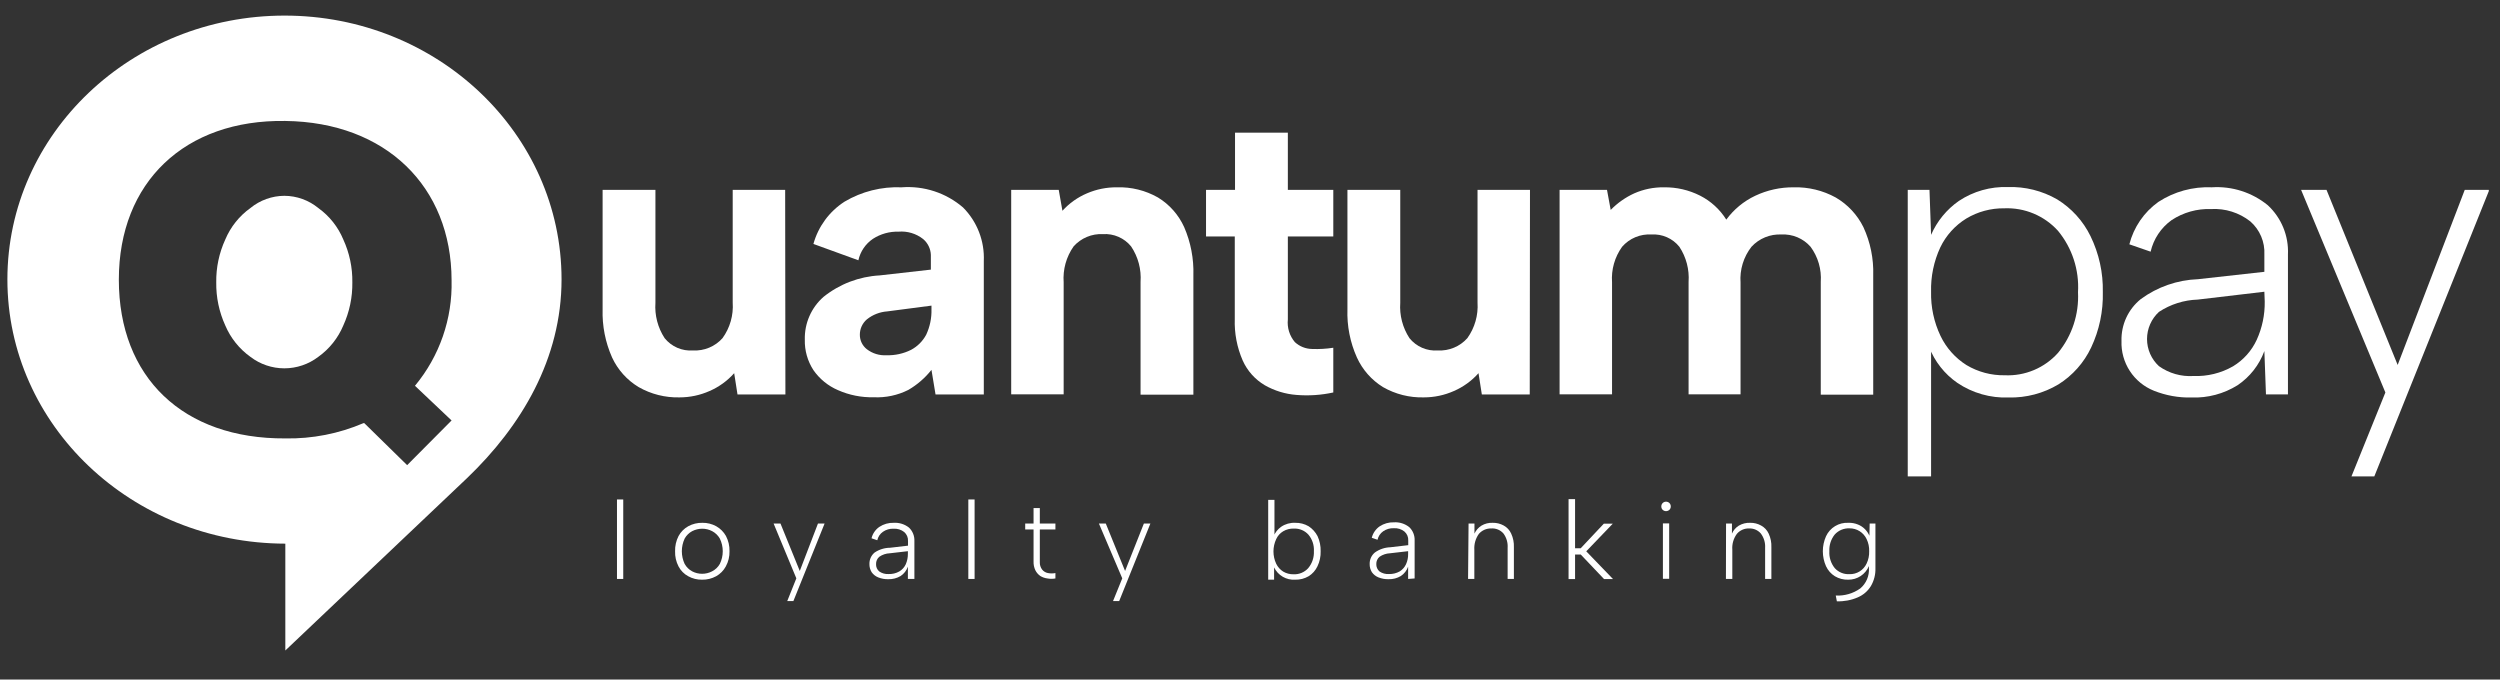 <svg width="504" height="137" viewBox="0 0 504 137" fill="none" xmlns="http://www.w3.org/2000/svg">
<rect x="0" y="0" width="504" height="137" fill="#333333" stroke="none"/>
<path fill-rule="evenodd" clip-rule="evenodd" d="M57.375 3.144C88.208 3.144 113.209 26.946 113.209 56.336C113.209 72.311 105.138 85.873 94.163 96.383L57.522 131.139V109.601C26.517 109.527 1.491 85.701 1.491 56.336C1.491 26.971 26.517 3.144 57.375 3.144ZM57.522 24.386C37.295 24.067 23.958 36.694 23.958 56.385C23.958 76.076 36.901 88.507 57.522 88.384C62.93 88.483 68.298 87.434 73.271 85.307H73.443L82.081 93.774L91.038 84.765L83.655 77.775C88.61 71.814 91.233 64.257 91.038 56.508C91.013 37.604 77.774 24.633 57.522 24.386Z" fill="white"/>
<path fill-rule="evenodd" clip-rule="evenodd" d="M57.325 39.475C59.821 39.486 62.236 40.355 64.166 41.936C66.407 43.541 68.155 45.741 69.211 48.287C70.453 50.995 71.076 53.947 71.032 56.927C71.075 59.922 70.454 62.89 69.211 65.615C68.151 68.153 66.404 70.344 64.166 71.941C62.202 73.442 59.798 74.256 57.325 74.256C54.853 74.256 52.449 73.442 50.485 71.941C48.246 70.338 46.492 68.15 45.416 65.615C44.173 62.89 43.551 59.922 43.595 56.927C43.551 53.947 44.173 50.995 45.416 48.287C46.485 45.742 48.24 43.543 50.485 41.936C52.417 40.359 54.831 39.49 57.325 39.475Z" fill="white"/>
<g clip-path="url(#clip0_245_7489)">
<path d="M158.338 79.518H148.679L148.01 75.233C146.641 76.777 144.95 78.003 143.057 78.824C141.147 79.675 139.08 80.114 136.989 80.112C134.102 80.184 131.25 79.465 128.742 78.032C126.403 76.621 124.539 74.542 123.393 72.063C122.038 69.011 121.386 65.693 121.486 62.355V38.282H132.135V61.042C131.96 63.559 132.612 66.063 133.992 68.175C134.675 69.019 135.551 69.686 136.548 70.118C137.544 70.549 138.631 70.732 139.713 70.651C140.826 70.711 141.939 70.519 142.968 70.09C143.996 69.662 144.916 69.007 145.657 68.175C147.163 66.096 147.891 63.553 147.713 60.992V38.282H158.288L158.338 79.518Z" fill="white"/>
<path d="M188.602 79.519L187.785 74.565C186.499 76.19 184.919 77.559 183.129 78.602C180.967 79.69 178.562 80.202 176.145 80.088C173.666 80.147 171.204 79.657 168.938 78.652C166.941 77.797 165.225 76.398 163.984 74.615C162.799 72.79 162.195 70.648 162.251 68.473C162.209 66.848 162.524 65.234 163.175 63.745C163.825 62.256 164.795 60.927 166.015 59.854C169.249 57.258 173.217 55.742 177.358 55.52L187.661 54.356V51.384C187.638 50.772 187.488 50.172 187.219 49.621C186.95 49.071 186.569 48.583 186.101 48.189C184.697 47.085 182.927 46.554 181.147 46.703C179.325 46.652 177.529 47.152 175.996 48.14C174.494 49.153 173.439 50.705 173.049 52.474L163.984 49.18C164.958 45.668 167.188 42.636 170.25 40.66C173.726 38.597 177.728 37.591 181.767 37.763C183.996 37.593 186.238 37.864 188.362 38.561C190.487 39.258 192.454 40.367 194.15 41.825C195.556 43.237 196.654 44.926 197.374 46.785C198.095 48.643 198.422 50.631 198.335 52.623V79.519H188.602ZM187.785 61.613L178.869 62.777C177.367 62.884 175.933 63.446 174.758 64.386C174.311 64.769 173.954 65.244 173.71 65.778C173.466 66.313 173.342 66.894 173.346 67.482C173.341 68.045 173.466 68.601 173.711 69.108C173.956 69.615 174.314 70.058 174.758 70.405C175.889 71.273 177.296 71.704 178.72 71.618C180.436 71.67 182.138 71.296 183.673 70.528C184.967 69.836 186.027 68.776 186.72 67.482C187.468 65.879 187.833 64.124 187.785 62.356V61.613Z" fill="white"/>
<path d="M203.857 38.282H213.442L214.185 42.492C215.562 40.975 217.252 39.775 219.138 38.975C221.038 38.156 223.088 37.743 225.156 37.762C228.058 37.669 230.93 38.38 233.453 39.817C235.771 41.232 237.609 43.312 238.728 45.786C240.055 48.846 240.689 52.161 240.586 55.494V79.567H229.936V56.832C230.117 54.3 229.446 51.78 228.029 49.674C227.349 48.84 226.48 48.18 225.493 47.749C224.507 47.318 223.432 47.129 222.358 47.198C221.249 47.142 220.141 47.335 219.117 47.764C218.093 48.193 217.177 48.845 216.439 49.674C214.958 51.782 214.249 54.336 214.433 56.906V79.493H203.857V38.282Z" fill="white"/>
<path d="M248.981 38.282V26.741H259.63V38.282H268.793V47.668H259.63V64.41C259.547 65.226 259.629 66.05 259.871 66.833C260.114 67.616 260.512 68.342 261.042 68.967C261.993 69.847 263.238 70.341 264.534 70.354C265.958 70.407 267.385 70.324 268.793 70.106V79.121C266.355 79.656 263.851 79.822 261.364 79.617C259.115 79.445 256.933 78.777 254.974 77.66C253.022 76.505 251.474 74.775 250.541 72.707C249.38 70.056 248.83 67.178 248.931 64.286V47.668H243.136V38.282H248.981Z" fill="white"/>
<path d="M308.395 79.518H298.737L298.068 75.233C296.699 76.777 295.008 78.003 293.115 78.824C291.205 79.675 289.138 80.114 287.047 80.112C284.159 80.191 281.305 79.471 278.8 78.032C276.497 76.606 274.67 74.529 273.549 72.063C272.181 69.015 271.529 65.694 271.643 62.355V38.282H282.292V61.042C282.117 63.559 282.769 66.063 284.149 68.175C284.832 69.019 285.708 69.686 286.705 70.118C287.701 70.549 288.788 70.732 289.87 70.651C290.983 70.711 292.096 70.519 293.125 70.09C294.153 69.662 295.073 69.007 295.814 68.175C297.311 66.091 298.038 63.552 297.87 60.992V38.282H308.445L308.395 79.518Z" fill="white"/>
<path d="M314.413 38.283H323.973L324.716 42.32C326.08 40.921 327.693 39.787 329.471 38.976C331.358 38.146 333.403 37.732 335.464 37.763C337.992 37.726 340.491 38.304 342.746 39.447C344.91 40.548 346.733 42.217 348.021 44.276C349.532 42.217 351.532 40.566 353.841 39.471C356.27 38.321 358.929 37.737 361.617 37.763C364.573 37.683 367.497 38.393 370.087 39.818C372.491 41.217 374.43 43.293 375.66 45.787C377.066 48.825 377.745 52.149 377.641 55.495V79.568H367.066V56.833C367.246 54.302 366.517 51.79 365.01 49.749C364.284 48.919 363.378 48.264 362.361 47.835C361.344 47.406 360.243 47.214 359.141 47.273C358.014 47.218 356.888 47.411 355.844 47.839C354.8 48.267 353.862 48.919 353.098 49.749C351.493 51.804 350.707 54.381 350.894 56.981V79.493H340.418V56.833C340.595 54.331 339.942 51.842 338.56 49.749C337.888 48.912 337.024 48.25 336.04 47.819C335.057 47.387 333.984 47.2 332.913 47.273C331.807 47.206 330.7 47.395 329.678 47.824C328.656 48.254 327.746 48.912 327.019 49.749C325.525 51.824 324.807 54.357 324.988 56.907V79.493H314.413V38.283Z" fill="white"/>
<path d="M388.91 69.957L389.306 69.784V96.036H384.601V38.282H388.984L389.306 47.346C390.505 44.594 392.442 42.228 394.903 40.511C397.831 38.563 401.296 37.585 404.81 37.712C408.278 37.602 411.708 38.46 414.716 40.189C417.622 41.975 419.958 44.552 421.453 47.618C423.161 51.125 424.01 54.987 423.929 58.887C424.025 62.743 423.22 66.567 421.576 70.056C420.135 73.112 417.849 75.69 414.989 77.486C411.962 79.297 408.485 80.215 404.958 80.136C401.282 80.277 397.657 79.245 394.606 77.189C392.023 75.406 390.038 72.886 388.91 69.957ZM418.926 58.912C419.193 54.422 417.751 49.998 414.89 46.529C413.529 45.026 411.853 43.84 409.983 43.057C408.113 42.274 406.093 41.912 404.067 41.996C401.375 41.959 398.725 42.67 396.414 44.052C394.142 45.449 392.32 47.469 391.164 49.872C389.861 52.677 389.225 55.746 389.306 58.837C389.238 61.909 389.892 64.954 391.213 67.728C392.368 70.138 394.179 72.172 396.439 73.598C398.772 74.992 401.449 75.704 404.166 75.654C406.182 75.745 408.192 75.385 410.052 74.601C411.911 73.817 413.572 72.628 414.914 71.121C417.717 67.688 419.146 63.338 418.926 58.912Z" fill="white"/>
<path d="M456.818 79.517L456.496 70.775C455.464 73.579 453.575 75.988 451.097 77.66C448.318 79.394 445.083 80.257 441.81 80.136C439.218 80.199 436.64 79.735 434.231 78.774C432.241 77.98 430.545 76.589 429.374 74.794C428.204 72.999 427.617 70.886 427.693 68.744C427.646 67.132 427.972 65.53 428.646 64.065C429.321 62.6 430.326 61.311 431.581 60.299C434.939 57.835 438.96 56.437 443.122 56.286L456.496 54.8V51.333C456.562 50.072 456.34 48.812 455.846 47.649C455.353 46.486 454.601 45.451 453.648 44.622C451.41 42.868 448.611 41.987 445.772 42.145C442.947 42.041 440.16 42.82 437.798 44.374C435.66 45.911 434.155 48.174 433.563 50.739L429.278 49.253C430.157 45.804 432.228 42.778 435.123 40.709C438.318 38.625 442.085 37.594 445.896 37.761C449.982 37.496 454.017 38.788 457.19 41.377C458.545 42.635 459.611 44.172 460.313 45.883C461.014 47.593 461.334 49.437 461.251 51.284V79.517H456.818ZM456.496 58.813L443.048 60.398C440.269 60.49 437.57 61.347 435.247 62.874C434.489 63.57 433.883 64.416 433.469 65.358C433.055 66.3 432.841 67.318 432.841 68.348C432.841 69.377 433.055 70.395 433.469 71.337C433.883 72.279 434.489 73.125 435.247 73.821C437.27 75.262 439.727 75.962 442.206 75.802C444.995 75.912 447.759 75.234 450.181 73.846C452.274 72.581 453.939 70.718 454.961 68.496C456.059 66.079 456.608 63.449 456.57 60.794L456.496 58.813Z" fill="white"/>
<path d="M496.891 38.282H501.844L478.663 96.037H474.056L480.892 79.121L463.902 38.282H469.029L483.369 73.574L496.891 38.282Z" fill="white"/>
<path d="M124.383 100.693H125.646V116.717H124.383V100.693Z" fill="white"/>
<path d="M141.546 116.865C140.569 116.886 139.603 116.647 138.748 116.172C137.912 115.723 137.23 115.032 136.791 114.19C136.303 113.251 136.064 112.202 136.098 111.144C136.066 110.078 136.305 109.022 136.791 108.073C137.241 107.239 137.92 106.552 138.748 106.092C139.621 105.616 140.602 105.377 141.596 105.399C142.573 105.381 143.538 105.62 144.395 106.092C145.214 106.552 145.891 107.229 146.351 108.048C146.846 108.995 147.093 110.052 147.069 111.119C147.097 112.191 146.841 113.25 146.326 114.19C145.877 115.024 145.198 115.712 144.37 116.172C143.505 116.644 142.532 116.883 141.546 116.865ZM141.546 115.676C142.246 115.677 142.934 115.507 143.553 115.181C144.207 114.85 144.75 114.333 145.113 113.695C145.504 112.897 145.708 112.021 145.708 111.132C145.708 110.243 145.504 109.366 145.113 108.569C144.752 107.938 144.219 107.423 143.577 107.083C142.959 106.756 142.27 106.586 141.571 106.587C140.865 106.59 140.169 106.76 139.54 107.083C138.906 107.424 138.382 107.94 138.03 108.569C137.654 109.371 137.459 110.246 137.459 111.132C137.459 112.018 137.654 112.893 138.03 113.695C138.382 114.324 138.906 114.84 139.54 115.181C140.159 115.507 140.847 115.677 141.546 115.676Z" fill="white"/>
<path d="M164.901 105.548H166.238L159.947 121.175H158.709L160.542 116.593L155.96 105.548H157.347L161.235 115.107L164.901 105.548Z" fill="white"/>
<path d="M183.029 116.717V114.241C182.762 115.012 182.249 115.673 181.568 116.123C180.82 116.569 179.961 116.792 179.091 116.767C178.388 116.787 177.688 116.66 177.036 116.396C176.507 116.183 176.051 115.822 175.723 115.355C175.417 114.857 175.262 114.281 175.277 113.696C175.266 113.258 175.353 112.824 175.533 112.425C175.713 112.026 175.982 111.673 176.318 111.393C177.241 110.772 178.326 110.436 179.438 110.427L183.054 110.006V109.065C183.073 108.725 183.013 108.385 182.88 108.072C182.747 107.758 182.544 107.48 182.286 107.257C181.682 106.781 180.924 106.543 180.156 106.588C179.39 106.554 178.633 106.771 178.002 107.207C177.419 107.612 177.012 108.223 176.862 108.916L175.698 108.52C175.923 107.582 176.488 106.761 177.283 106.217C178.141 105.65 179.154 105.365 180.181 105.399C181.289 105.332 182.382 105.676 183.252 106.365C183.616 106.711 183.901 107.131 184.089 107.597C184.277 108.063 184.363 108.563 184.342 109.065V116.717H183.029ZM183.029 111.12L179.389 111.541C178.635 111.568 177.905 111.808 177.283 112.235C177.065 112.414 176.891 112.642 176.775 112.899C176.659 113.157 176.604 113.438 176.615 113.721C176.599 114.001 176.649 114.282 176.761 114.54C176.873 114.798 177.043 115.026 177.259 115.207C177.81 115.585 178.473 115.768 179.141 115.727C179.893 115.755 180.639 115.575 181.296 115.207C181.873 114.866 182.331 114.356 182.608 113.746C182.892 113.089 183.036 112.38 183.029 111.665V111.12Z" fill="white"/>
<path d="M195.214 100.693H196.477V116.717H195.214V100.693Z" fill="white"/>
<path d="M208.365 105.547V102.426H209.628V105.547H212.773V106.736H209.628V113.323C209.601 113.867 209.768 114.402 210.098 114.834C210.391 115.197 210.804 115.442 211.262 115.528C211.761 115.627 212.274 115.627 212.773 115.528V116.617C212.241 116.716 211.695 116.716 211.163 116.617C210.655 116.554 210.166 116.385 209.727 116.122C209.309 115.828 208.969 115.437 208.736 114.983C208.47 114.427 208.343 113.815 208.365 113.2V106.736H206.681V105.547H208.365Z" fill="white"/>
<path d="M230.605 105.548H231.918L225.627 121.175H224.389L226.247 116.593L221.541 105.548H222.928L226.816 115.107L230.605 105.548Z" fill="white"/>
<path d="M256.758 108.148C257.061 107.356 257.596 106.674 258.293 106.191C259.124 105.628 260.114 105.35 261.117 105.399C262.063 105.375 262.998 105.615 263.816 106.092C264.583 106.592 265.207 107.283 265.624 108.098C266.057 109.045 266.269 110.078 266.243 111.12C266.276 112.172 266.055 113.217 265.599 114.166C265.213 114.994 264.593 115.692 263.816 116.172C262.998 116.649 262.063 116.889 261.117 116.865C260.241 116.924 259.367 116.719 258.608 116.278C257.849 115.836 257.239 115.179 256.857 114.389V116.865H255.668V100.767H256.931V108.197L256.758 108.148ZM264.881 111.12C264.952 109.915 264.562 108.729 263.791 107.801C263.426 107.391 262.974 107.068 262.469 106.854C261.964 106.64 261.417 106.54 260.869 106.563C260.105 106.53 259.348 106.719 258.689 107.107C258.067 107.478 257.574 108.031 257.278 108.692C256.917 109.468 256.73 110.313 256.73 111.169C256.73 112.025 256.917 112.87 257.278 113.646C257.59 114.296 258.079 114.846 258.689 115.231C259.319 115.601 260.039 115.789 260.77 115.776C261.32 115.801 261.869 115.706 262.378 115.496C262.887 115.286 263.344 114.968 263.717 114.562C264.527 113.603 264.943 112.373 264.881 111.12Z" fill="white"/>
<path d="M283.877 116.716V114.24C283.61 115.01 283.096 115.672 282.416 116.122C281.67 116.571 280.809 116.795 279.939 116.766C279.236 116.786 278.536 116.659 277.883 116.394C277.355 116.182 276.899 115.82 276.571 115.354C276.265 114.856 276.11 114.279 276.125 113.695C276.113 113.257 276.201 112.823 276.381 112.424C276.561 112.025 276.829 111.672 277.165 111.391C278.077 110.735 279.163 110.365 280.286 110.327L283.902 109.906V108.964C283.92 108.624 283.861 108.285 283.728 107.971C283.595 107.658 283.391 107.379 283.134 107.156C282.532 106.676 281.772 106.438 281.004 106.488C280.237 106.454 279.481 106.671 278.849 107.107C278.267 107.512 277.86 108.122 277.71 108.816L276.546 108.42C276.779 107.486 277.342 106.668 278.131 106.116C278.989 105.55 280.001 105.264 281.029 105.299C282.136 105.232 283.23 105.576 284.1 106.265C284.464 106.611 284.749 107.031 284.937 107.497C285.125 107.962 285.211 108.463 285.189 108.964V116.617L283.877 116.716ZM283.877 111.119L280.236 111.54C279.484 111.572 278.755 111.812 278.131 112.234C277.913 112.413 277.739 112.64 277.623 112.898C277.507 113.156 277.452 113.437 277.462 113.719C277.452 113.999 277.505 114.278 277.616 114.535C277.728 114.792 277.895 115.021 278.106 115.205C278.666 115.588 279.337 115.771 280.013 115.726C280.765 115.748 281.509 115.568 282.168 115.205C282.732 114.856 283.18 114.348 283.456 113.744C283.752 113.092 283.896 112.38 283.877 111.664V111.119Z" fill="white"/>
<path d="M296.062 105.546H297.251V107.577C297.553 106.914 298.044 106.354 298.662 105.967C299.342 105.562 300.125 105.364 300.916 105.398C301.694 105.378 302.464 105.566 303.145 105.943C303.815 106.307 304.346 106.881 304.656 107.577C305.053 108.437 305.24 109.38 305.201 110.326V116.716H303.938V110.45C304.011 109.415 303.712 108.387 303.096 107.552C302.791 107.201 302.408 106.926 301.978 106.75C301.548 106.574 301.082 106.501 300.619 106.537C300.151 106.525 299.687 106.616 299.259 106.804C298.83 106.993 298.449 107.274 298.142 107.627C297.478 108.554 297.154 109.683 297.226 110.822V116.716H295.963L296.062 105.546Z" fill="white"/>
<path d="M316.222 100.619H317.534V110.525H318.674L323.33 105.572H325.137L319.788 111.144L325.187 116.741H323.379L318.674 111.788H317.534V116.741H316.222V100.619Z" fill="white"/>
<path d="M335.886 103.046C335.758 103.048 335.631 103.026 335.512 102.979C335.393 102.932 335.284 102.862 335.193 102.773C335.104 102.686 335.035 102.582 334.988 102.467C334.941 102.352 334.918 102.228 334.92 102.104C334.917 101.977 334.94 101.85 334.987 101.731C335.034 101.612 335.105 101.504 335.196 101.414C335.286 101.323 335.394 101.252 335.513 101.205C335.631 101.158 335.758 101.135 335.886 101.139C336.135 101.142 336.374 101.239 336.555 101.411C336.644 101.503 336.714 101.611 336.761 101.73C336.807 101.849 336.83 101.977 336.827 102.104C336.83 102.228 336.807 102.352 336.76 102.467C336.713 102.582 336.643 102.686 336.555 102.773C336.374 102.945 336.135 103.042 335.886 103.046ZM335.242 105.522H336.505V116.692H335.242V105.522Z" fill="white"/>
<path d="M347.972 105.546H349.161V107.577C349.446 106.91 349.93 106.348 350.548 105.967C351.237 105.562 352.028 105.365 352.826 105.398C353.596 105.38 354.357 105.568 355.03 105.942C355.707 106.305 356.246 106.879 356.566 107.577C356.963 108.437 357.15 109.379 357.111 110.326V116.716H355.848V110.45C355.914 109.411 355.606 108.384 354.981 107.552C354.69 107.217 354.328 106.951 353.921 106.775C353.513 106.6 353.071 106.518 352.628 106.537C352.16 106.519 351.693 106.608 351.264 106.797C350.835 106.986 350.455 107.269 350.151 107.627C349.474 108.548 349.149 109.681 349.235 110.821V116.716H347.947L347.972 105.546Z" fill="white"/>
<path d="M376.923 105.547H378.087V114.537C378.129 115.805 377.812 117.058 377.171 118.153C376.547 119.17 375.62 119.967 374.521 120.431C373.193 121.004 371.755 121.275 370.31 121.224L370.088 120.06C371.854 120.154 373.599 119.648 375.041 118.623C375.628 118.124 376.09 117.495 376.391 116.785C376.692 116.076 376.823 115.306 376.774 114.537V114.116C376.434 114.937 375.856 115.637 375.114 116.127C374.373 116.616 373.502 116.874 372.614 116.865C371.666 116.897 370.729 116.656 369.914 116.171C369.137 115.691 368.517 114.994 368.131 114.165C367.704 113.211 367.483 112.177 367.483 111.132C367.483 110.086 367.704 109.052 368.131 108.098C368.524 107.252 369.161 106.544 369.96 106.063C370.759 105.582 371.683 105.351 372.614 105.398C373.283 105.372 373.95 105.491 374.57 105.745C375.101 105.958 375.581 106.278 375.982 106.686C376.354 107.068 376.655 107.512 376.873 107.999L376.923 105.547ZM368.8 111.119C368.723 112.355 369.112 113.574 369.889 114.537C370.26 114.945 370.716 115.266 371.226 115.476C371.736 115.686 372.286 115.78 372.837 115.75C373.56 115.774 374.274 115.585 374.89 115.207C375.507 114.828 375.998 114.276 376.304 113.621C376.674 112.849 376.852 111.999 376.824 111.144C376.857 110.288 376.678 109.437 376.304 108.667C375.994 108.013 375.503 107.461 374.888 107.079C374.273 106.697 373.561 106.5 372.837 106.513C372.285 106.492 371.735 106.592 371.226 106.806C370.717 107.02 370.261 107.342 369.889 107.751C369.124 108.701 368.736 109.901 368.8 111.119Z" fill="white"/>
</g>
<defs>
<clipPath id="clip0_245_7489">
<rect width="500.622" height="128.734" fill="white" transform="translate(1.122 3.09)"/>
</clipPath>
</defs>
</svg>
